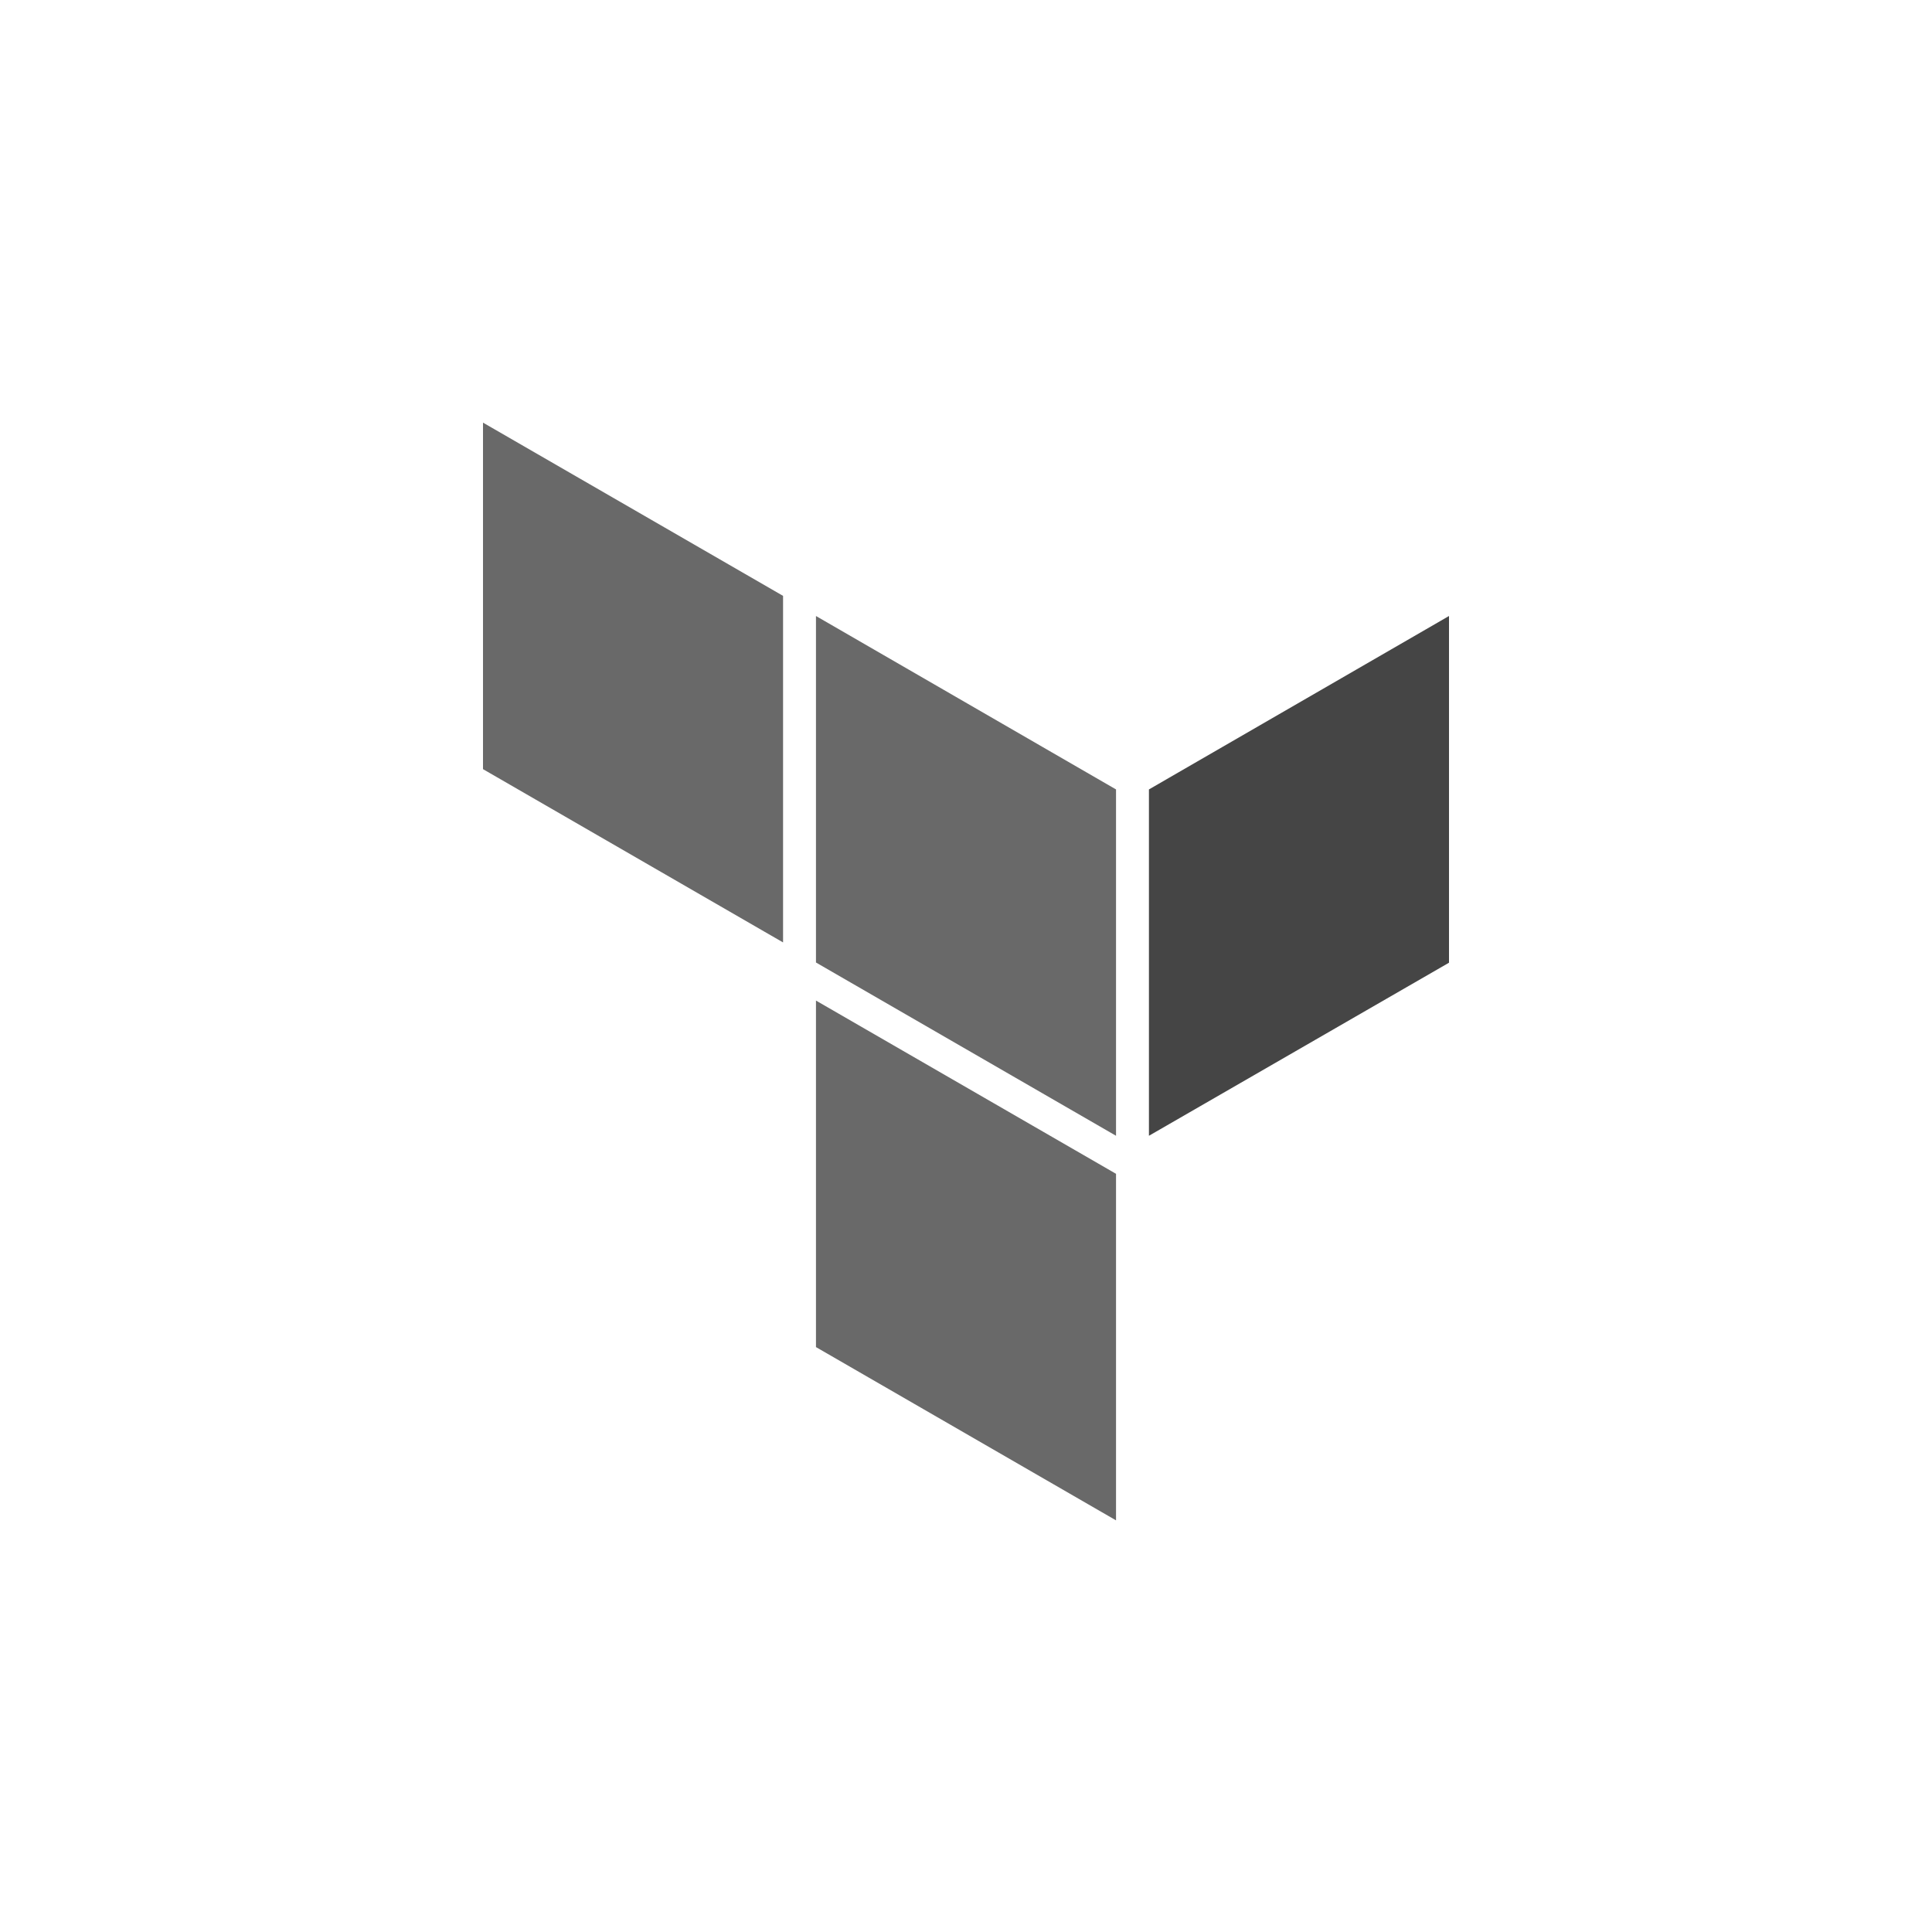 <svg xmlns="http://www.w3.org/2000/svg" width="800px" height="800px" viewBox="0 0 64 64" fill="none"><path d="M38.06 26.151v11.473L48 31.891V20.406l-9.94 5.745z" fill="#454545"/><path d="m27.03 20.406 9.94 5.745v11.473l-9.94-5.74V20.407zM16 14v11.479l9.94 5.74v-11.48L16 14zm11.03 30.624 9.94 5.74v-11.48l-9.94-5.739v11.48z" fill="#696969"/></svg>